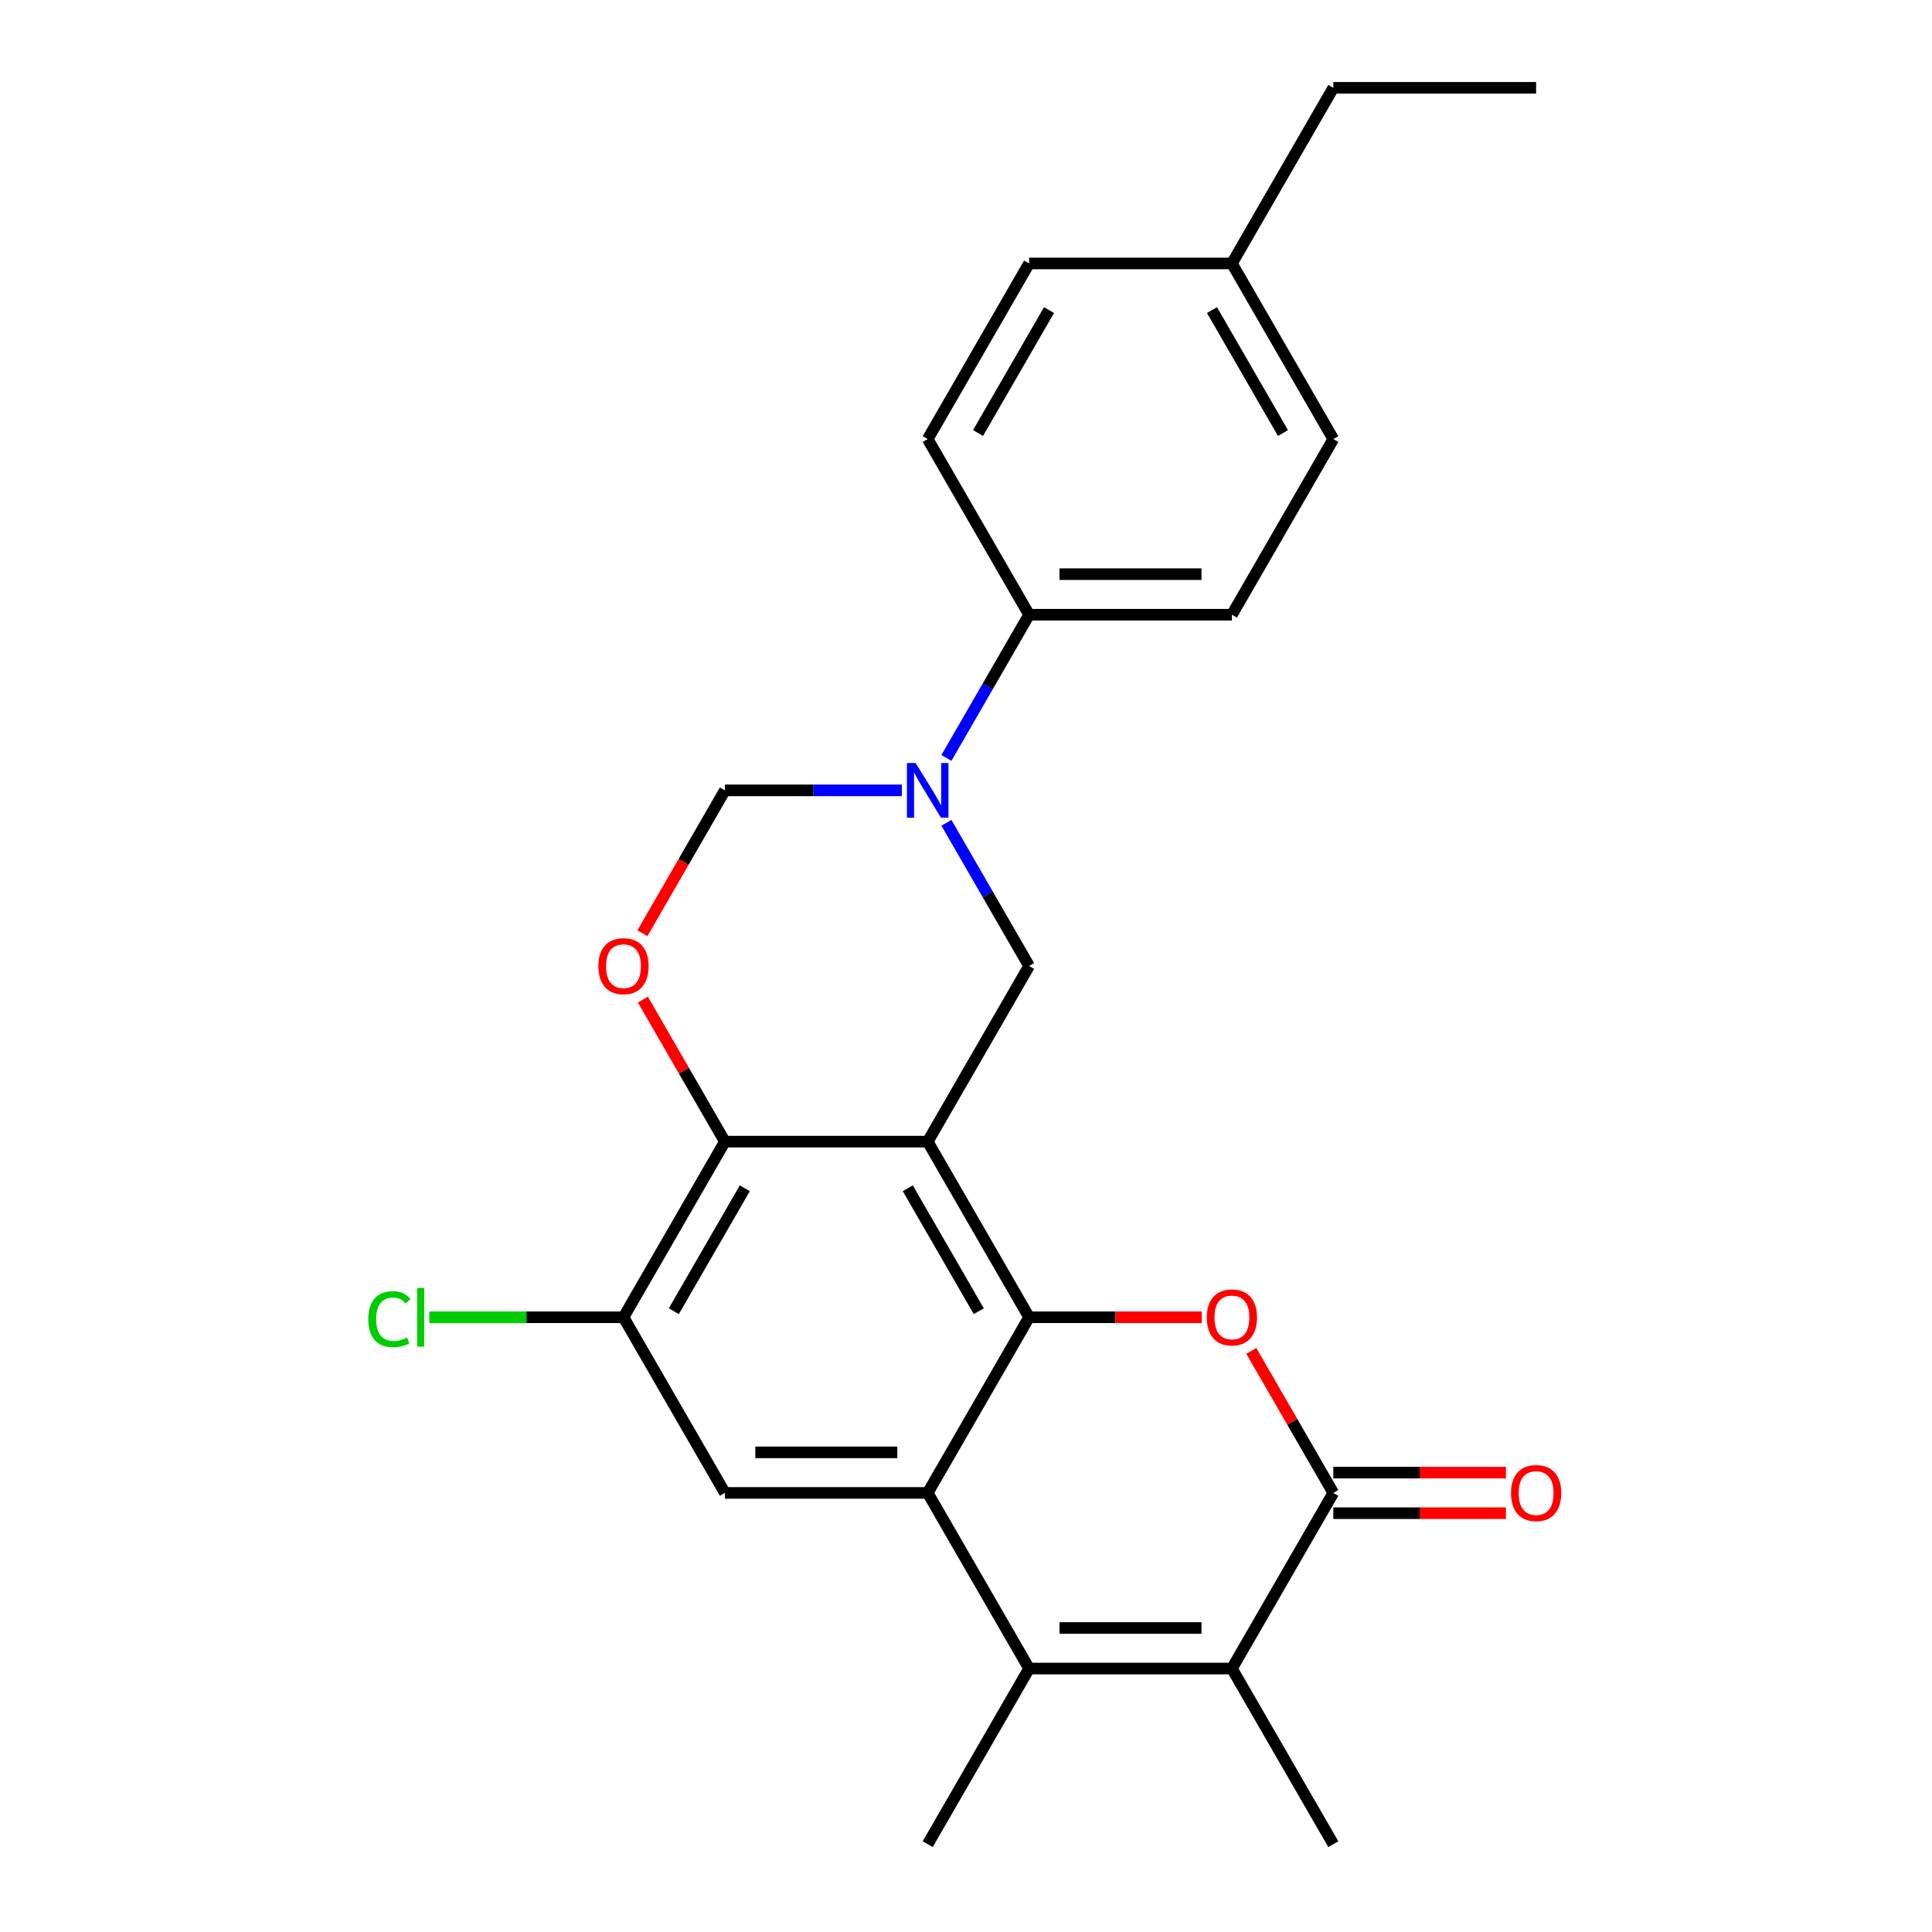 <?xml version='1.0' encoding='iso-8859-1'?>
<svg version='1.1' baseProfile='full'
              xmlns='http://www.w3.org/2000/svg'
                      xmlns:rdkit='http://www.rdkit.org/xml'
                      xmlns:xlink='http://www.w3.org/1999/xlink'
                  xml:space='preserve'
width='1000px' height='1000px' viewBox='0 0 1000 1000'>
<!-- END OF HEADER -->
<rect style='opacity:1.0;fill:#FFFFFF;stroke:none' width='1000' height='1000' x='0' y='0'> </rect>
<path class='bond-0' d='M 480.175,590.909 L 532.661,681.818' style='fill:none;fill-rule:evenodd;stroke:#000000;stroke-width:6px;stroke-linecap:butt;stroke-linejoin:miter;stroke-opacity:1' />
<path class='bond-0' d='M 469.866,615.043 L 506.607,678.679' style='fill:none;fill-rule:evenodd;stroke:#000000;stroke-width:6px;stroke-linecap:butt;stroke-linejoin:miter;stroke-opacity:1' />
<path class='bond-1' d='M 480.175,590.909 L 375.202,590.909' style='fill:none;fill-rule:evenodd;stroke:#000000;stroke-width:6px;stroke-linecap:butt;stroke-linejoin:miter;stroke-opacity:1' />
<path class='bond-2' d='M 480.175,590.909 L 532.661,500' style='fill:none;fill-rule:evenodd;stroke:#000000;stroke-width:6px;stroke-linecap:butt;stroke-linejoin:miter;stroke-opacity:1' />
<path class='bond-3' d='M 532.661,681.818 L 480.175,772.727' style='fill:none;fill-rule:evenodd;stroke:#000000;stroke-width:6px;stroke-linecap:butt;stroke-linejoin:miter;stroke-opacity:1' />
<path class='bond-4' d='M 532.661,681.818 L 577.336,681.818' style='fill:none;fill-rule:evenodd;stroke:#000000;stroke-width:6px;stroke-linecap:butt;stroke-linejoin:miter;stroke-opacity:1' />
<path class='bond-4' d='M 577.336,681.818 L 622.01,681.818' style='fill:none;fill-rule:evenodd;stroke:#FF0000;stroke-width:6px;stroke-linecap:butt;stroke-linejoin:miter;stroke-opacity:1' />
<path class='bond-5' d='M 480.175,772.727 L 532.661,863.636' style='fill:none;fill-rule:evenodd;stroke:#000000;stroke-width:6px;stroke-linecap:butt;stroke-linejoin:miter;stroke-opacity:1' />
<path class='bond-6' d='M 480.175,772.727 L 375.202,772.727' style='fill:none;fill-rule:evenodd;stroke:#000000;stroke-width:6px;stroke-linecap:butt;stroke-linejoin:miter;stroke-opacity:1' />
<path class='bond-6' d='M 464.429,751.733 L 390.948,751.733' style='fill:none;fill-rule:evenodd;stroke:#000000;stroke-width:6px;stroke-linecap:butt;stroke-linejoin:miter;stroke-opacity:1' />
<path class='bond-7' d='M 647.671,699.203 L 668.896,735.965' style='fill:none;fill-rule:evenodd;stroke:#FF0000;stroke-width:6px;stroke-linecap:butt;stroke-linejoin:miter;stroke-opacity:1' />
<path class='bond-7' d='M 668.896,735.965 L 690.121,772.727' style='fill:none;fill-rule:evenodd;stroke:#000000;stroke-width:6px;stroke-linecap:butt;stroke-linejoin:miter;stroke-opacity:1' />
<path class='bond-8' d='M 532.661,863.636 L 480.175,954.545' style='fill:none;fill-rule:evenodd;stroke:#000000;stroke-width:6px;stroke-linecap:butt;stroke-linejoin:miter;stroke-opacity:1' />
<path class='bond-9' d='M 532.661,863.636 L 637.634,863.636' style='fill:none;fill-rule:evenodd;stroke:#000000;stroke-width:6px;stroke-linecap:butt;stroke-linejoin:miter;stroke-opacity:1' />
<path class='bond-9' d='M 548.407,842.642 L 621.888,842.642' style='fill:none;fill-rule:evenodd;stroke:#000000;stroke-width:6px;stroke-linecap:butt;stroke-linejoin:miter;stroke-opacity:1' />
<path class='bond-10' d='M 690.121,772.727 L 637.634,863.636' style='fill:none;fill-rule:evenodd;stroke:#000000;stroke-width:6px;stroke-linecap:butt;stroke-linejoin:miter;stroke-opacity:1' />
<path class='bond-11' d='M 690.121,783.225 L 734.795,783.225' style='fill:none;fill-rule:evenodd;stroke:#000000;stroke-width:6px;stroke-linecap:butt;stroke-linejoin:miter;stroke-opacity:1' />
<path class='bond-11' d='M 734.795,783.225 L 779.469,783.225' style='fill:none;fill-rule:evenodd;stroke:#FF0000;stroke-width:6px;stroke-linecap:butt;stroke-linejoin:miter;stroke-opacity:1' />
<path class='bond-11' d='M 690.121,762.23 L 734.795,762.23' style='fill:none;fill-rule:evenodd;stroke:#000000;stroke-width:6px;stroke-linecap:butt;stroke-linejoin:miter;stroke-opacity:1' />
<path class='bond-11' d='M 734.795,762.23 L 779.469,762.23' style='fill:none;fill-rule:evenodd;stroke:#FF0000;stroke-width:6px;stroke-linecap:butt;stroke-linejoin:miter;stroke-opacity:1' />
<path class='bond-12' d='M 637.634,863.636 L 690.121,954.545' style='fill:none;fill-rule:evenodd;stroke:#000000;stroke-width:6px;stroke-linecap:butt;stroke-linejoin:miter;stroke-opacity:1' />
<path class='bond-13' d='M 375.202,590.909 L 353.977,554.147' style='fill:none;fill-rule:evenodd;stroke:#000000;stroke-width:6px;stroke-linecap:butt;stroke-linejoin:miter;stroke-opacity:1' />
<path class='bond-13' d='M 353.977,554.147 L 332.753,517.384' style='fill:none;fill-rule:evenodd;stroke:#FF0000;stroke-width:6px;stroke-linecap:butt;stroke-linejoin:miter;stroke-opacity:1' />
<path class='bond-14' d='M 375.202,590.909 L 322.716,681.818' style='fill:none;fill-rule:evenodd;stroke:#000000;stroke-width:6px;stroke-linecap:butt;stroke-linejoin:miter;stroke-opacity:1' />
<path class='bond-14' d='M 385.511,615.043 L 348.771,678.679' style='fill:none;fill-rule:evenodd;stroke:#000000;stroke-width:6px;stroke-linecap:butt;stroke-linejoin:miter;stroke-opacity:1' />
<path class='bond-15' d='M 489.865,425.875 L 511.263,462.938' style='fill:none;fill-rule:evenodd;stroke:#0000FF;stroke-width:6px;stroke-linecap:butt;stroke-linejoin:miter;stroke-opacity:1' />
<path class='bond-15' d='M 511.263,462.938 L 532.661,500' style='fill:none;fill-rule:evenodd;stroke:#000000;stroke-width:6px;stroke-linecap:butt;stroke-linejoin:miter;stroke-opacity:1' />
<path class='bond-16' d='M 466.811,409.091 L 421.006,409.091' style='fill:none;fill-rule:evenodd;stroke:#0000FF;stroke-width:6px;stroke-linecap:butt;stroke-linejoin:miter;stroke-opacity:1' />
<path class='bond-16' d='M 421.006,409.091 L 375.202,409.091' style='fill:none;fill-rule:evenodd;stroke:#000000;stroke-width:6px;stroke-linecap:butt;stroke-linejoin:miter;stroke-opacity:1' />
<path class='bond-17' d='M 489.865,392.307 L 511.263,355.244' style='fill:none;fill-rule:evenodd;stroke:#0000FF;stroke-width:6px;stroke-linecap:butt;stroke-linejoin:miter;stroke-opacity:1' />
<path class='bond-17' d='M 511.263,355.244 L 532.661,318.182' style='fill:none;fill-rule:evenodd;stroke:#000000;stroke-width:6px;stroke-linecap:butt;stroke-linejoin:miter;stroke-opacity:1' />
<path class='bond-18' d='M 332.499,483.056 L 353.85,446.073' style='fill:none;fill-rule:evenodd;stroke:#FF0000;stroke-width:6px;stroke-linecap:butt;stroke-linejoin:miter;stroke-opacity:1' />
<path class='bond-18' d='M 353.85,446.073 L 375.202,409.091' style='fill:none;fill-rule:evenodd;stroke:#000000;stroke-width:6px;stroke-linecap:butt;stroke-linejoin:miter;stroke-opacity:1' />
<path class='bond-19' d='M 375.202,772.727 L 322.716,681.818' style='fill:none;fill-rule:evenodd;stroke:#000000;stroke-width:6px;stroke-linecap:butt;stroke-linejoin:miter;stroke-opacity:1' />
<path class='bond-20' d='M 322.716,681.818 L 272.462,681.818' style='fill:none;fill-rule:evenodd;stroke:#000000;stroke-width:6px;stroke-linecap:butt;stroke-linejoin:miter;stroke-opacity:1' />
<path class='bond-20' d='M 272.462,681.818 L 222.207,681.818' style='fill:none;fill-rule:evenodd;stroke:#00CC00;stroke-width:6px;stroke-linecap:butt;stroke-linejoin:miter;stroke-opacity:1' />
<path class='bond-21' d='M 532.661,318.182 L 637.634,318.182' style='fill:none;fill-rule:evenodd;stroke:#000000;stroke-width:6px;stroke-linecap:butt;stroke-linejoin:miter;stroke-opacity:1' />
<path class='bond-21' d='M 548.407,297.187 L 621.888,297.187' style='fill:none;fill-rule:evenodd;stroke:#000000;stroke-width:6px;stroke-linecap:butt;stroke-linejoin:miter;stroke-opacity:1' />
<path class='bond-22' d='M 532.661,318.182 L 480.175,227.273' style='fill:none;fill-rule:evenodd;stroke:#000000;stroke-width:6px;stroke-linecap:butt;stroke-linejoin:miter;stroke-opacity:1' />
<path class='bond-23' d='M 637.634,318.182 L 690.121,227.273' style='fill:none;fill-rule:evenodd;stroke:#000000;stroke-width:6px;stroke-linecap:butt;stroke-linejoin:miter;stroke-opacity:1' />
<path class='bond-24' d='M 480.175,227.273 L 532.661,136.364' style='fill:none;fill-rule:evenodd;stroke:#000000;stroke-width:6px;stroke-linecap:butt;stroke-linejoin:miter;stroke-opacity:1' />
<path class='bond-24' d='M 506.23,224.134 L 542.97,160.497' style='fill:none;fill-rule:evenodd;stroke:#000000;stroke-width:6px;stroke-linecap:butt;stroke-linejoin:miter;stroke-opacity:1' />
<path class='bond-25' d='M 532.661,136.364 L 637.634,136.364' style='fill:none;fill-rule:evenodd;stroke:#000000;stroke-width:6px;stroke-linecap:butt;stroke-linejoin:miter;stroke-opacity:1' />
<path class='bond-26' d='M 690.121,227.273 L 637.634,136.364' style='fill:none;fill-rule:evenodd;stroke:#000000;stroke-width:6px;stroke-linecap:butt;stroke-linejoin:miter;stroke-opacity:1' />
<path class='bond-26' d='M 664.066,224.134 L 627.325,160.497' style='fill:none;fill-rule:evenodd;stroke:#000000;stroke-width:6px;stroke-linecap:butt;stroke-linejoin:miter;stroke-opacity:1' />
<path class='bond-27' d='M 637.634,136.364 L 690.121,45.455' style='fill:none;fill-rule:evenodd;stroke:#000000;stroke-width:6px;stroke-linecap:butt;stroke-linejoin:miter;stroke-opacity:1' />
<path class='bond-28' d='M 690.121,45.455 L 795.093,45.455' style='fill:none;fill-rule:evenodd;stroke:#000000;stroke-width:6px;stroke-linecap:butt;stroke-linejoin:miter;stroke-opacity:1' />
<path  class='atom-3' d='M 624.634 681.898
Q 624.634 675.098, 627.994 671.298
Q 631.354 667.498, 637.634 667.498
Q 643.914 667.498, 647.274 671.298
Q 650.634 675.098, 650.634 681.898
Q 650.634 688.778, 647.234 692.698
Q 643.834 696.578, 637.634 696.578
Q 631.394 696.578, 627.994 692.698
Q 624.634 688.818, 624.634 681.898
M 637.634 693.378
Q 641.954 693.378, 644.274 690.498
Q 646.634 687.578, 646.634 681.898
Q 646.634 676.338, 644.274 673.538
Q 641.954 670.698, 637.634 670.698
Q 633.314 670.698, 630.954 673.498
Q 628.634 676.298, 628.634 681.898
Q 628.634 687.618, 630.954 690.498
Q 633.314 693.378, 637.634 693.378
' fill='#FF0000'/>
<path  class='atom-8' d='M 473.915 394.931
L 483.195 409.931
Q 484.115 411.411, 485.595 414.091
Q 487.075 416.771, 487.155 416.931
L 487.155 394.931
L 490.915 394.931
L 490.915 423.251
L 487.035 423.251
L 477.075 406.851
Q 475.915 404.931, 474.675 402.731
Q 473.475 400.531, 473.115 399.851
L 473.115 423.251
L 469.435 423.251
L 469.435 394.931
L 473.915 394.931
' fill='#0000FF'/>
<path  class='atom-10' d='M 309.716 500.08
Q 309.716 493.28, 313.076 489.48
Q 316.436 485.68, 322.716 485.68
Q 328.996 485.68, 332.356 489.48
Q 335.716 493.28, 335.716 500.08
Q 335.716 506.96, 332.316 510.88
Q 328.916 514.76, 322.716 514.76
Q 316.476 514.76, 313.076 510.88
Q 309.716 507, 309.716 500.08
M 322.716 511.56
Q 327.036 511.56, 329.356 508.68
Q 331.716 505.76, 331.716 500.08
Q 331.716 494.52, 329.356 491.72
Q 327.036 488.88, 322.716 488.88
Q 318.396 488.88, 316.036 491.68
Q 313.716 494.48, 313.716 500.08
Q 313.716 505.8, 316.036 508.68
Q 318.396 511.56, 322.716 511.56
' fill='#FF0000'/>
<path  class='atom-15' d='M 782.093 772.807
Q 782.093 766.007, 785.453 762.207
Q 788.813 758.407, 795.093 758.407
Q 801.373 758.407, 804.733 762.207
Q 808.093 766.007, 808.093 772.807
Q 808.093 779.687, 804.693 783.607
Q 801.293 787.487, 795.093 787.487
Q 788.853 787.487, 785.453 783.607
Q 782.093 779.727, 782.093 772.807
M 795.093 784.287
Q 799.413 784.287, 801.733 781.407
Q 804.093 778.487, 804.093 772.807
Q 804.093 767.247, 801.733 764.447
Q 799.413 761.607, 795.093 761.607
Q 790.773 761.607, 788.413 764.407
Q 786.093 767.207, 786.093 772.807
Q 786.093 778.527, 788.413 781.407
Q 790.773 784.287, 795.093 784.287
' fill='#FF0000'/>
<path  class='atom-18' d='M 190.623 682.798
Q 190.623 675.758, 193.903 672.078
Q 197.223 668.358, 203.503 668.358
Q 209.343 668.358, 212.463 672.478
L 209.823 674.638
Q 207.543 671.638, 203.503 671.638
Q 199.223 671.638, 196.943 674.518
Q 194.703 677.358, 194.703 682.798
Q 194.703 688.398, 197.023 691.278
Q 199.383 694.158, 203.943 694.158
Q 207.063 694.158, 210.703 692.278
L 211.823 695.278
Q 210.343 696.238, 208.103 696.798
Q 205.863 697.358, 203.383 697.358
Q 197.223 697.358, 193.903 693.598
Q 190.623 689.838, 190.623 682.798
' fill='#00CC00'/>
<path  class='atom-18' d='M 215.903 666.638
L 219.583 666.638
L 219.583 696.998
L 215.903 696.998
L 215.903 666.638
' fill='#00CC00'/>
</svg>
